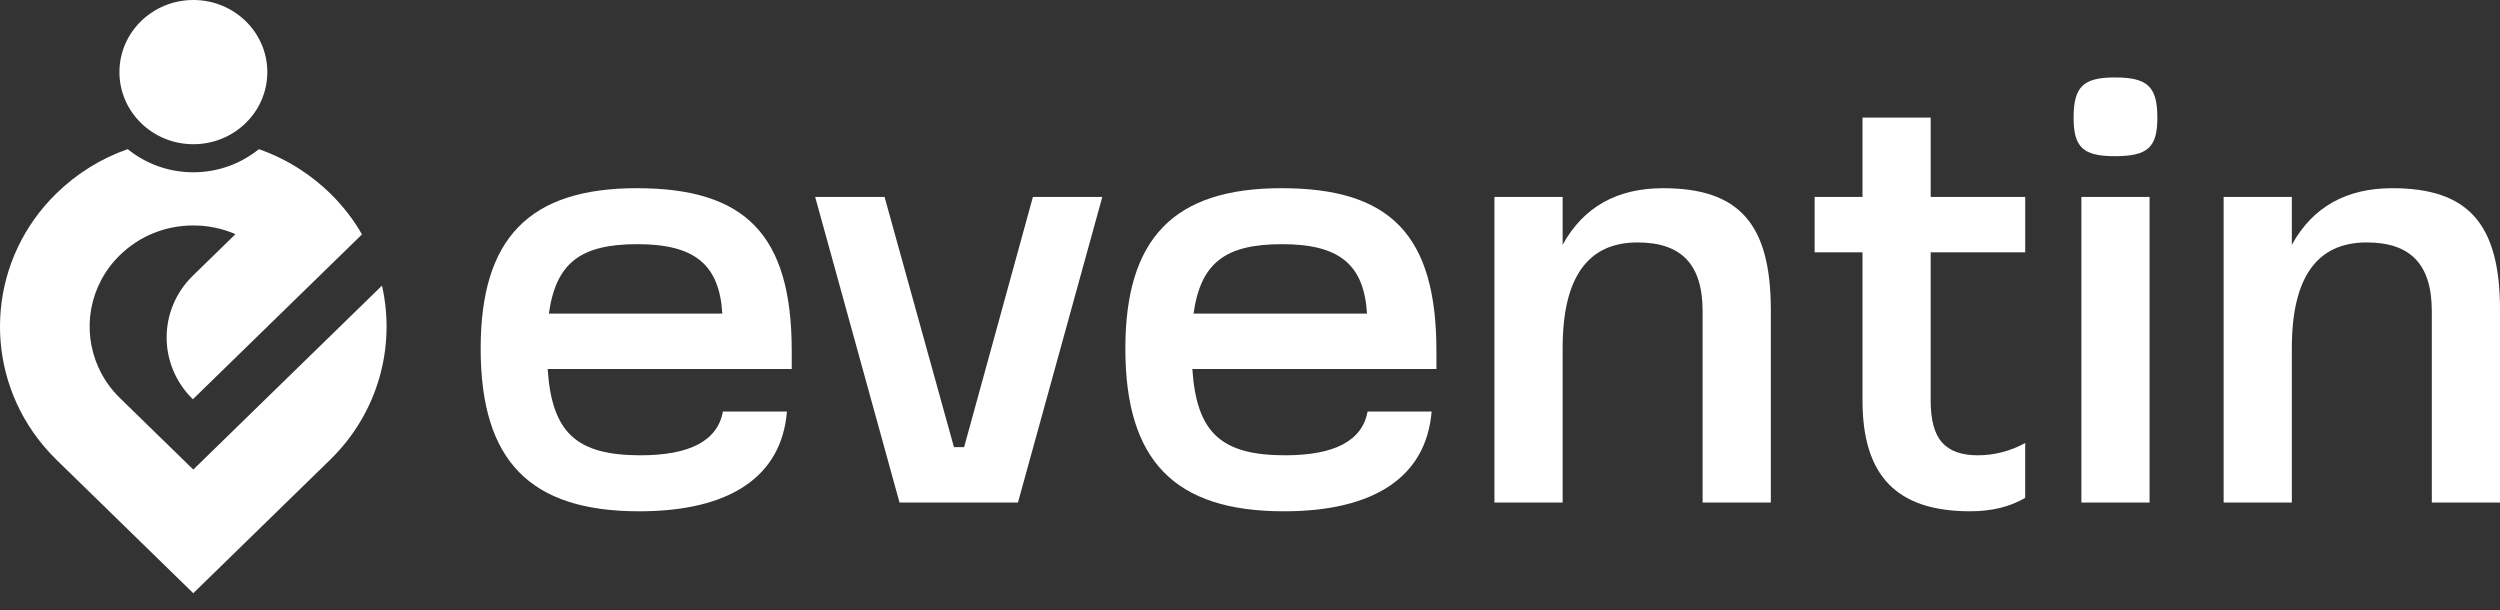 <svg width="127" height="31" viewBox="0 0 127 31" fill="none" xmlns="http://www.w3.org/2000/svg">
<rect x="0" y="0" width="127" height="31" fill="#333333" stroke="none"/>
<path d="M40.219 18.744H27.821C28.034 21.974 29.279 23.129 32.531 23.129C35.053 23.129 36.451 22.388 36.725 20.907H39.976C39.703 24.226 37.059 25.974 32.471 25.974C26.91 25.974 24.418 23.396 24.418 17.708C24.418 12.109 26.879 9.56 32.349 9.56C37.849 9.56 40.22 11.901 40.22 17.826V18.744H40.219ZM27.882 15.93H36.694C36.542 13.441 35.296 12.404 32.379 12.404C29.492 12.404 28.246 13.352 27.882 15.93Z" fill="white"/>
<path d="M52.472 10.005H55.997L51.712 25.529H45.696L41.411 10.005H44.936L48.461 22.715H48.977L52.472 10.005Z" fill="white"/>
<path d="M72.969 18.744H60.571C60.784 21.974 62.029 23.129 65.281 23.129C67.803 23.129 69.201 22.388 69.475 20.907H72.726C72.453 24.226 69.809 25.974 65.22 25.974C59.66 25.974 57.168 23.396 57.168 17.708C57.168 12.109 59.629 9.56 65.099 9.56C70.599 9.56 72.97 11.901 72.97 17.826V18.744H72.969ZM60.632 15.93H69.444C69.292 13.441 68.046 12.404 65.129 12.404C62.242 12.404 60.996 13.352 60.632 15.93Z" fill="white"/>
<path d="M89.958 15.753V25.529H86.493V15.812C86.493 13.412 85.399 12.316 83.181 12.316C80.659 12.316 79.382 14.094 79.382 17.679V25.529H75.918V10.005H79.382V12.434C80.446 10.508 82.148 9.561 84.487 9.561C88.347 9.561 89.958 11.367 89.958 15.753Z" fill="white"/>
<path d="M102.88 12.819H98.078V20.344C98.078 21.322 98.261 22.033 98.656 22.477C99.05 22.922 99.658 23.129 100.479 23.129C101.299 23.129 102.12 22.921 102.88 22.506V25.292C102.12 25.736 101.208 25.973 100.084 25.973C96.346 25.973 94.615 24.166 94.615 20.344V12.819H92.184V10.005H94.615V5.975H98.079V10.005H102.881V12.819H102.88Z" fill="white"/>
<path d="M105.339 5.978C105.339 4.408 105.825 3.934 107.436 3.934C109.107 3.934 109.593 4.408 109.593 5.978C109.593 7.489 109.107 7.934 107.436 7.934C105.825 7.934 105.339 7.489 105.339 5.978ZM105.734 25.53V10.005H109.198V25.53H105.734Z" fill="white"/>
<path d="M127.001 15.753V25.529H123.536V15.812C123.536 13.412 122.442 12.316 120.224 12.316C117.702 12.316 116.425 14.094 116.425 17.679V25.529H112.961V10.005H116.425V12.434C117.489 10.508 119.191 9.561 121.53 9.561C125.39 9.561 127.001 11.367 127.001 15.753Z" fill="white"/>
<path d="M19.405 14.509L13.577 20.19L9.819 23.854L7.978 22.059L6.094 20.222C5.624 19.763 5.26 19.238 5.006 18.676C4.147 16.791 4.51 14.501 6.094 12.958C7.088 11.988 8.412 11.453 9.818 11.453C10.57 11.453 11.296 11.605 11.961 11.895L9.798 14.004C8.02 15.738 8.02 18.548 9.798 20.282L14.916 15.293L18.389 11.907C17.96 11.158 17.418 10.454 16.765 9.817C16.311 9.374 15.821 8.981 15.3 8.64C14.629 8.197 13.908 7.842 13.151 7.577C12.246 8.31 11.085 8.752 9.819 8.752C8.553 8.752 7.391 8.309 6.486 7.576C5.143 8.047 3.912 8.805 2.873 9.818C-0.501 13.106 -0.903 18.21 1.666 21.932C2.014 22.436 2.416 22.916 2.873 23.362L4.757 25.198L9.818 30.135L16.765 23.362C19.225 20.964 20.106 17.599 19.405 14.509Z" fill="white"/>
<path d="M9.823 7.326C11.898 7.326 13.58 5.686 13.58 3.663C13.58 1.64 11.898 0 9.823 0C7.749 0 6.067 1.64 6.067 3.663C6.067 5.686 7.749 7.326 9.823 7.326Z" fill="white"/>
</svg>
